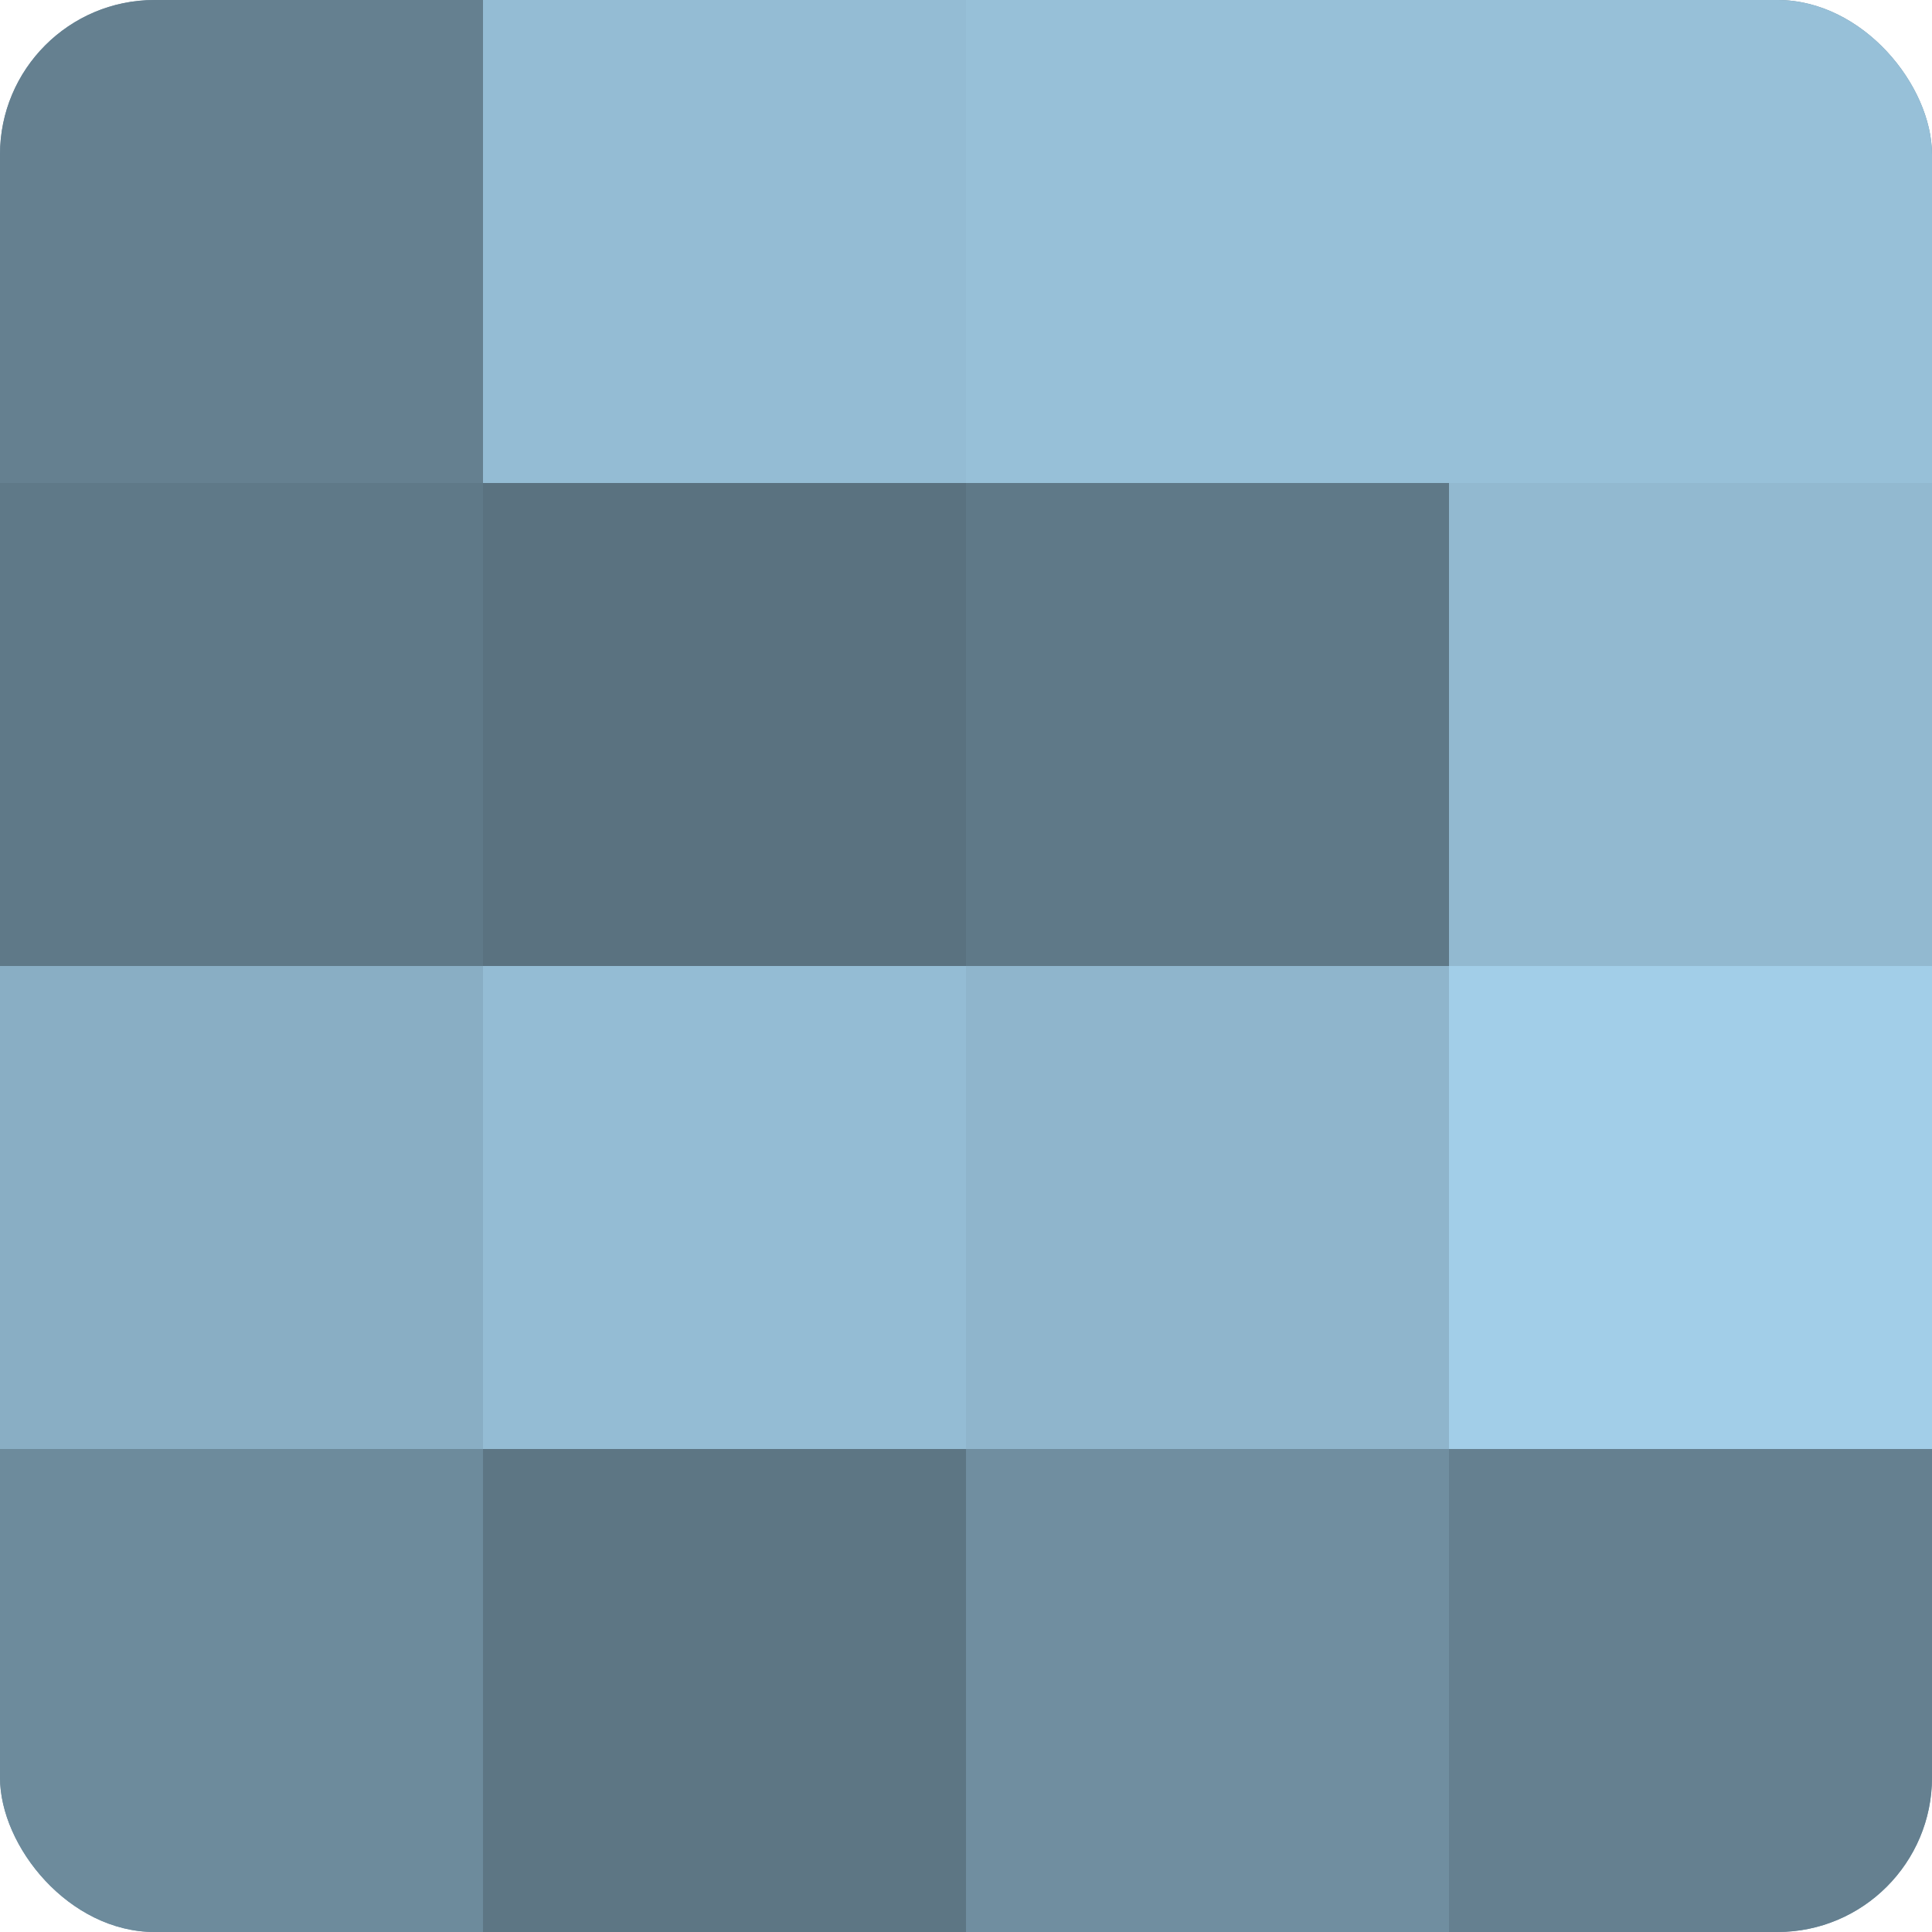 <?xml version="1.0" encoding="UTF-8"?>
<svg xmlns="http://www.w3.org/2000/svg" width="60" height="60" viewBox="0 0 100 100" preserveAspectRatio="xMidYMid meet"><defs><clipPath id="c" width="100" height="100"><rect width="100" height="100" rx="8" ry="8"/></clipPath></defs><g clip-path="url(#c)"><rect width="100" height="100" fill="#708ea0"/><rect width="25" height="25" fill="#658090"/><rect y="25" width="25" height="25" fill="#5f7988"/><rect y="50" width="25" height="25" fill="#89aec4"/><rect y="75" width="25" height="25" fill="#6d8b9c"/><rect x="25" width="25" height="25" fill="#94bcd4"/><rect x="25" y="25" width="25" height="25" fill="#5a7280"/><rect x="25" y="50" width="25" height="25" fill="#94bcd4"/><rect x="25" y="75" width="25" height="25" fill="#5d7684"/><rect x="50" width="25" height="25" fill="#97c0d8"/><rect x="50" y="25" width="25" height="25" fill="#5f7988"/><rect x="50" y="50" width="25" height="25" fill="#8fb5cc"/><rect x="50" y="75" width="25" height="25" fill="#708ea0"/><rect x="75" width="25" height="25" fill="#97c0d8"/><rect x="75" y="25" width="25" height="25" fill="#92b9d0"/><rect x="75" y="50" width="25" height="25" fill="#a2cee8"/><rect x="75" y="75" width="25" height="25" fill="#658090"/></g></svg>
